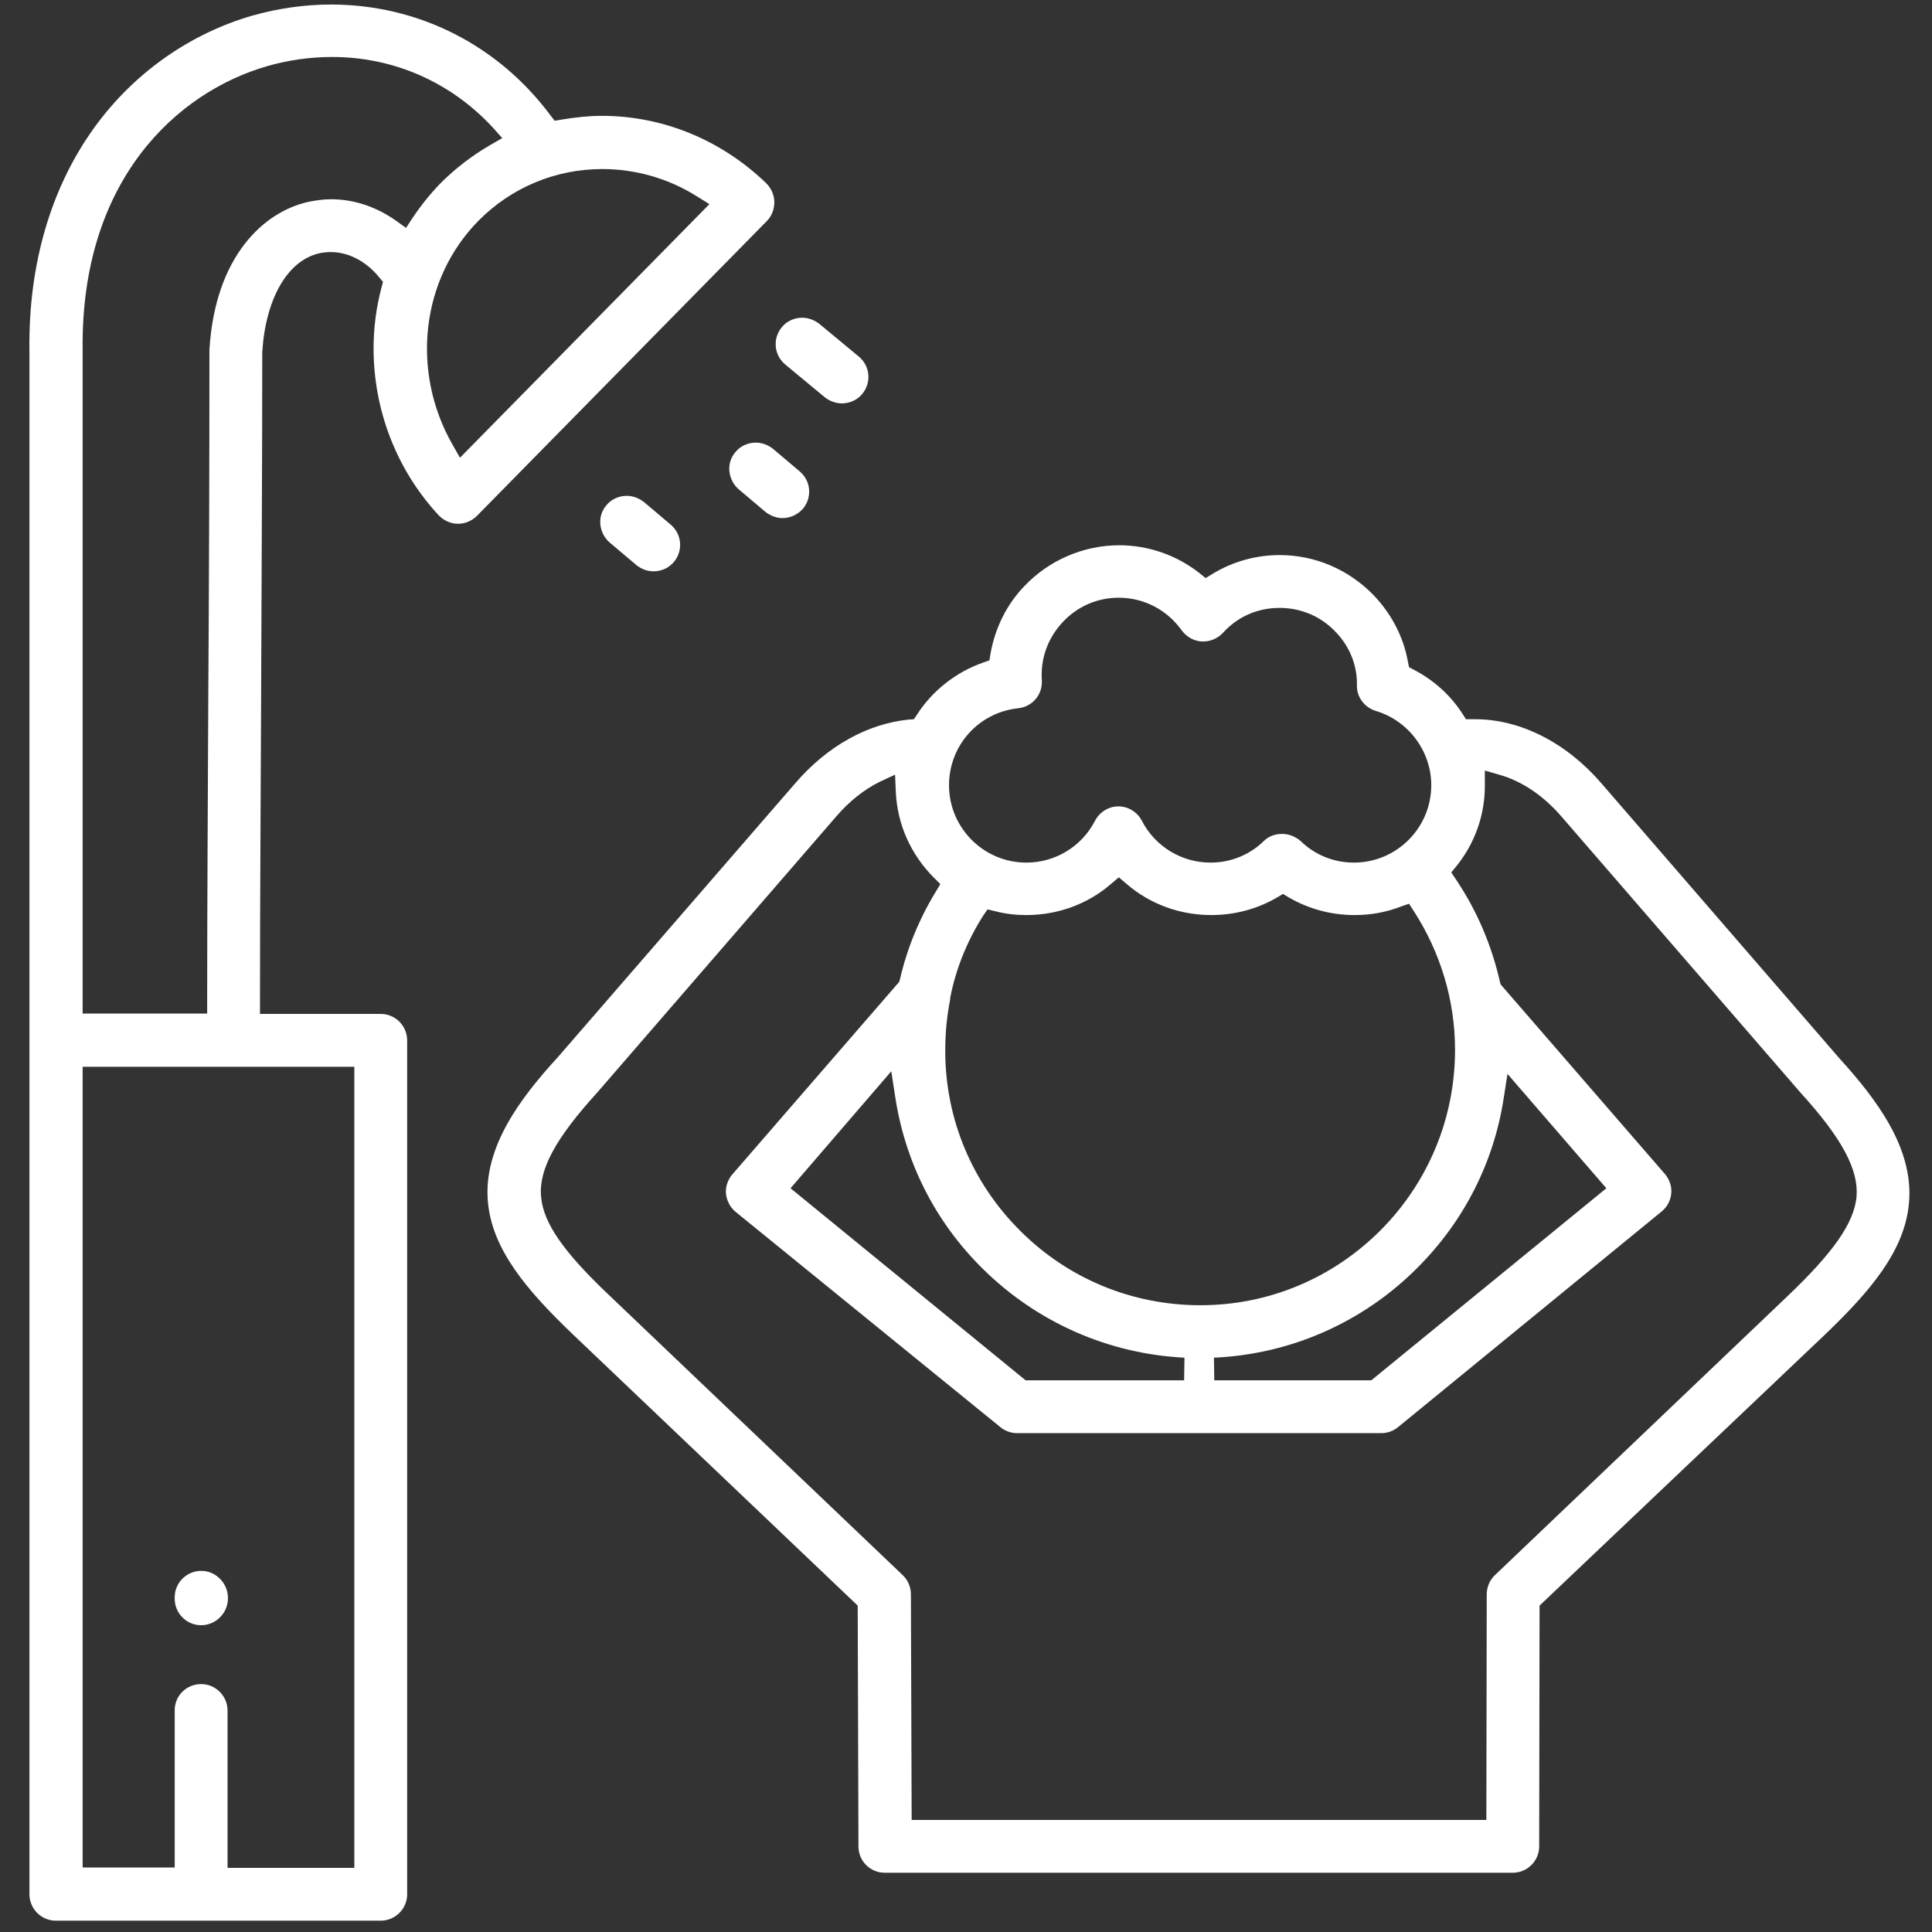 <?xml version="1.0" encoding="UTF-8"?> <svg xmlns="http://www.w3.org/2000/svg" xmlns:xlink="http://www.w3.org/1999/xlink" version="1.1" id="Capa_1" x="0px" y="0px" viewBox="0 0 512 512" style="enable-background:new 0 0 512 512;" xml:space="preserve"><rect x="0" y="0" width="512" height="512" fill="#333333" stroke="none"/> <style type="text/css"> .st0{fill:#ffffff;} </style> <g> <path class="st0" d="M234.5,496.3c-3.9,0-7-3.1-7-7l-0.2-63.8L152,353.8c-12.8-12.2-21.6-22.9-22.7-35.3 c-1.3-14.4,8.6-27.5,18.5-38.3l63.1-72.8c8.4-9.7,19-15.6,29.9-16.7l1.4-0.1l0.8-1.2c4.1-6.4,10.4-11.3,17.5-13.8l1.7-0.6l0.3-1.8 c1.2-6.7,4.2-12.9,8.9-17.8c6.5-6.9,15.7-10.9,25.2-10.9c7.7,0,15.2,2.6,21.3,7.4l1.6,1.3l1.8-1.1c5.4-3.3,11.6-5,17.8-5 c9.3,0,18,3.7,24.6,10.3c4.9,5,8.2,11.2,9.4,17.9l0.3,1.5l1.3,0.7c5.2,2.7,9.7,6.7,12.9,11.7l0.9,1.4l1.7,0c0.2,0,0.5,0,0.7,0 c12,0,24.2,6.2,33.5,17l63,72.8c9.9,10.9,19.8,23.9,18.5,38.4c-1.1,12.5-9.9,23.1-22.7,35.3L408,425.5l-0.1,63.8c0,3.9-3.2,7-7,7 H234.5z M233.1,207.2c-4.2,2.1-8.1,5.2-11.6,9.3l-63.2,73c-11.1,12.2-15.6,20.5-14.9,27.7c0.6,6.9,5.9,14.6,18.4,26.4l77.4,73.8 c1.4,1.3,2.2,3.2,2.2,5.1l0.2,59.8h152.3l0.1-59.8c0-1.9,0.8-3.8,2.2-5.1l77.4-73.8c12.4-11.8,17.7-19.5,18.4-26.4 c0.6-7.2-3.8-15.5-14.9-27.7l-63.2-73c-4.9-5.7-10.6-9.5-16.6-11.2l-3.8-1.1l0,4c0,7.8-2.6,15.2-7.5,21.3l-1.4,1.7l1.2,1.8 c5.6,8.3,9.5,17.5,11.7,27.2l0.2,0.7l43.5,50.2c1.2,1.4,1.9,3.3,1.7,5.2c-0.2,1.9-1.1,3.6-2.6,4.8l-69.8,57.1 c-1.2,1-2.8,1.6-4.4,1.6c-16,0-32.2,0-48.3,0s-32.3,0-48.3,0c-1.6,0-3.2-0.6-4.4-1.6L195,321.2c-1.5-1.2-2.4-3-2.6-4.8 c-0.2-1.9,0.5-3.8,1.7-5.2l44.2-51l0.2-0.7c1.9-8.2,5.1-16,9.5-23.2l1.2-2l-1.7-1.7c-6.1-6.1-9.7-14.1-10.1-22.7l-0.2-4.6 L233.1,207.2z M209.5,314.9l62.3,50.9l1.1,0c13.6,0,27.2,0,40.9,0l0.1-6c-20.2-1-39.2-9.4-53.6-23.7 c-12.6-12.5-20.5-28.3-23.1-45.7l-1-6.5L209.5,314.9z M398.5,291c-2.6,17-10.5,32.6-22.8,44.9c-14.4,14.5-33.6,23-54,23.9l0.1,6 c13.5,0,27,0,40.5,0l1.1,0l62.3-50.9l-26.2-30.3L398.5,291z M260.4,242.9c-4.2,6.7-7.1,13.9-8.6,21.6l0,0.2c0,0.1,0,0.2,0,0.2 c-0.9,4.5-1.3,9-1.3,13.6c0,18,7.1,35,19.9,47.7c12.7,12.7,29.7,19.7,47.7,19.7c18.1,0,35-7.1,47.8-19.9 c12.7-12.8,19.7-29.8,19.7-47.8c0-13-3.8-25.7-10.9-36.7l-1.3-2l-2.3,0.8c-3.9,1.5-7.9,2.2-12.1,2.2c-6.2,0-12.2-1.6-17.5-4.7 l-1.5-0.9l-1.5,0.9c-5.3,3.1-11.3,4.7-17.5,4.7c-8.3,0-16.3-2.9-22.5-8.3l-2-1.7l-2,1.7c-6.2,5.4-14.2,8.3-22.5,8.3 c-2.8,0-5.5-0.3-8.2-1l-2.1-0.5L260.4,242.9z M296.5,158.4c-5.7,0-11,2.3-14.9,6.5c-3.9,4.2-5.9,9.6-5.5,15.4 c0.2,3.8-2.5,7-6.3,7.4c-10.4,1.1-18.3,9.8-18.3,20.4c0,11.3,9.2,20.5,20.5,20.5c7.7,0,14.7-4.3,18.2-11.1c1.2-2.3,3.6-3.8,6.2-3.8 c2.6,0,5,1.5,6.2,3.8c3.5,6.8,10.5,11.1,18.2,11.1c5.3,0,10.3-2,14.1-5.7c1.3-1.3,3-1.9,4.9-1.9c1.8,0,3.5,0.7,4.9,1.9 c3.8,3.7,8.8,5.7,14.1,5.7c11.3,0,20.5-9.2,20.5-20.5c0-9-6-17.1-14.7-19.7c-3-0.9-5.1-3.7-5-6.8c0.1-5.4-2-10.5-5.9-14.4 c-3.9-4-9.1-6.1-14.6-6.1c-5.8,0-11.1,2.3-15,6.6c-1.3,1.4-3.2,2.3-5.2,2.3c-0.1,0-0.3,0-0.4,0c-2.1-0.1-4-1.2-5.3-2.9 C309.3,161.6,303.1,158.4,296.5,158.4z"></path> <path class="st0" d="M14.8,509c-3.9,0-7-3.2-7-7l0-409.2c-0.3-22.7,5.7-43.1,17.2-59C35.4,19.4,50.3,8.9,67,4.1 c6.8-1.9,13.8-2.9,20.7-2.9c23.1,0,44.3,10.7,58.2,29.4L147,32l1.8-0.3c3.6-0.6,7.2-1,10.7-1c16.2,0,31.7,6.4,43.6,17.9 c1.3,1.3,2.1,3.1,2.1,5c0,1.9-0.7,3.7-2,5l-76.8,78.1c-1.3,1.3-3.1,2.1-5,2.1l-0.1,0c-1.9,0-3.8-0.9-5.1-2.3 C105.1,124.5,99,108.7,99,92.3c0-5.4,0.7-10.8,2.1-16.1l0.4-1.5l-1-1.2c-3.5-4.3-8.2-6.7-12.8-6.7c-1,0-2,0.1-3,0.3 c-8.5,1.9-14.3,12-15.2,26.2l0,0.2c0,30.4-0.2,61.1-0.3,90.7l0,0.8c-0.1,25-0.3,53.4-0.3,80.7l0,3h32c3.9,0,7,3.2,7,7V502 c0,3.9-3.2,7-7,7H14.8z M53.3,446.3c3.9,0,7,3.2,7,7v41.7h33.6V282.7h-72v212.2h24.4v-41.7C46.3,449.4,49.4,446.3,53.3,446.3z M88,15.1c-5.7,0-11.5,0.8-17.1,2.4c-24,6.9-49.5,30.2-49,75.1l0,176h33l0-3c0-27.3,0.2-54.5,0.3-80.8l0-0.3 c0.2-29.9,0.3-60.8,0.3-91.4c0-0.1,0-0.3,0-0.4C57,67.8,70,56.1,81.7,53.5c2-0.4,4-0.7,6-0.7c6.1,0,12.1,2,17.4,5.8l2.5,1.8 l1.7-2.6c2.2-3.3,4.7-6.4,7.4-9.2c3.9-3.9,8.3-7.3,13.1-10.1l3.3-1.9l-2.5-2.8C119.5,21.8,104.4,15.1,88,15.1z M159.6,44.8 c-12.4,0-24.1,4.9-32.8,13.7c-15.2,15.4-18,39.8-6.9,59.3l2,3.5L188,54.1l-3.2-2C177.2,47.3,168.5,44.8,159.6,44.8z"></path> <path class="st0" d="M173.2,151.4c-1.7,0-3.2-0.6-4.5-1.6l-7.1-6c-1.4-1.2-2.3-2.9-2.5-4.8c-0.2-1.9,0.4-3.7,1.6-5.1 c1.3-1.6,3.3-2.5,5.4-2.5c1.6,0,3.2,0.6,4.5,1.6l7.1,6c3,2.5,3.4,6.9,0.9,9.9C177.3,150.5,175.3,151.4,173.2,151.4z"></path> <path class="st0" d="M207.4,137.3c-1.6,0-3.2-0.6-4.5-1.6l-7.1-6c-1.4-1.2-2.3-2.9-2.5-4.8c-0.2-1.9,0.4-3.7,1.6-5.1 c1.3-1.6,3.3-2.5,5.4-2.5c1.6,0,3.2,0.6,4.5,1.6l7.1,6c3,2.5,3.4,6.9,0.9,9.9C211.5,136.3,209.5,137.3,207.4,137.3z"></path> <path class="st0" d="M223.1,106.9c-1.6,0-3.2-0.6-4.5-1.6l-10.5-8.7c-3-2.5-3.4-6.9-0.9-9.9c1.3-1.6,3.3-2.5,5.4-2.5 c1.6,0,3.2,0.6,4.5,1.6l10.5,8.7c3,2.5,3.4,6.9,0.9,9.9C227.2,106,225.2,106.9,223.1,106.9z"></path> <path class="st0" d="M53.3,430.7c-3.9,0-7-3.2-7-7v-0.4c0-3.9,3.2-7,7-7c1.9,0,3.6,0.7,5,2.1c1.3,1.3,2.1,3.1,2.1,5v0.4 C60.3,427.5,57.2,430.7,53.3,430.7z"></path> </g> </svg> 